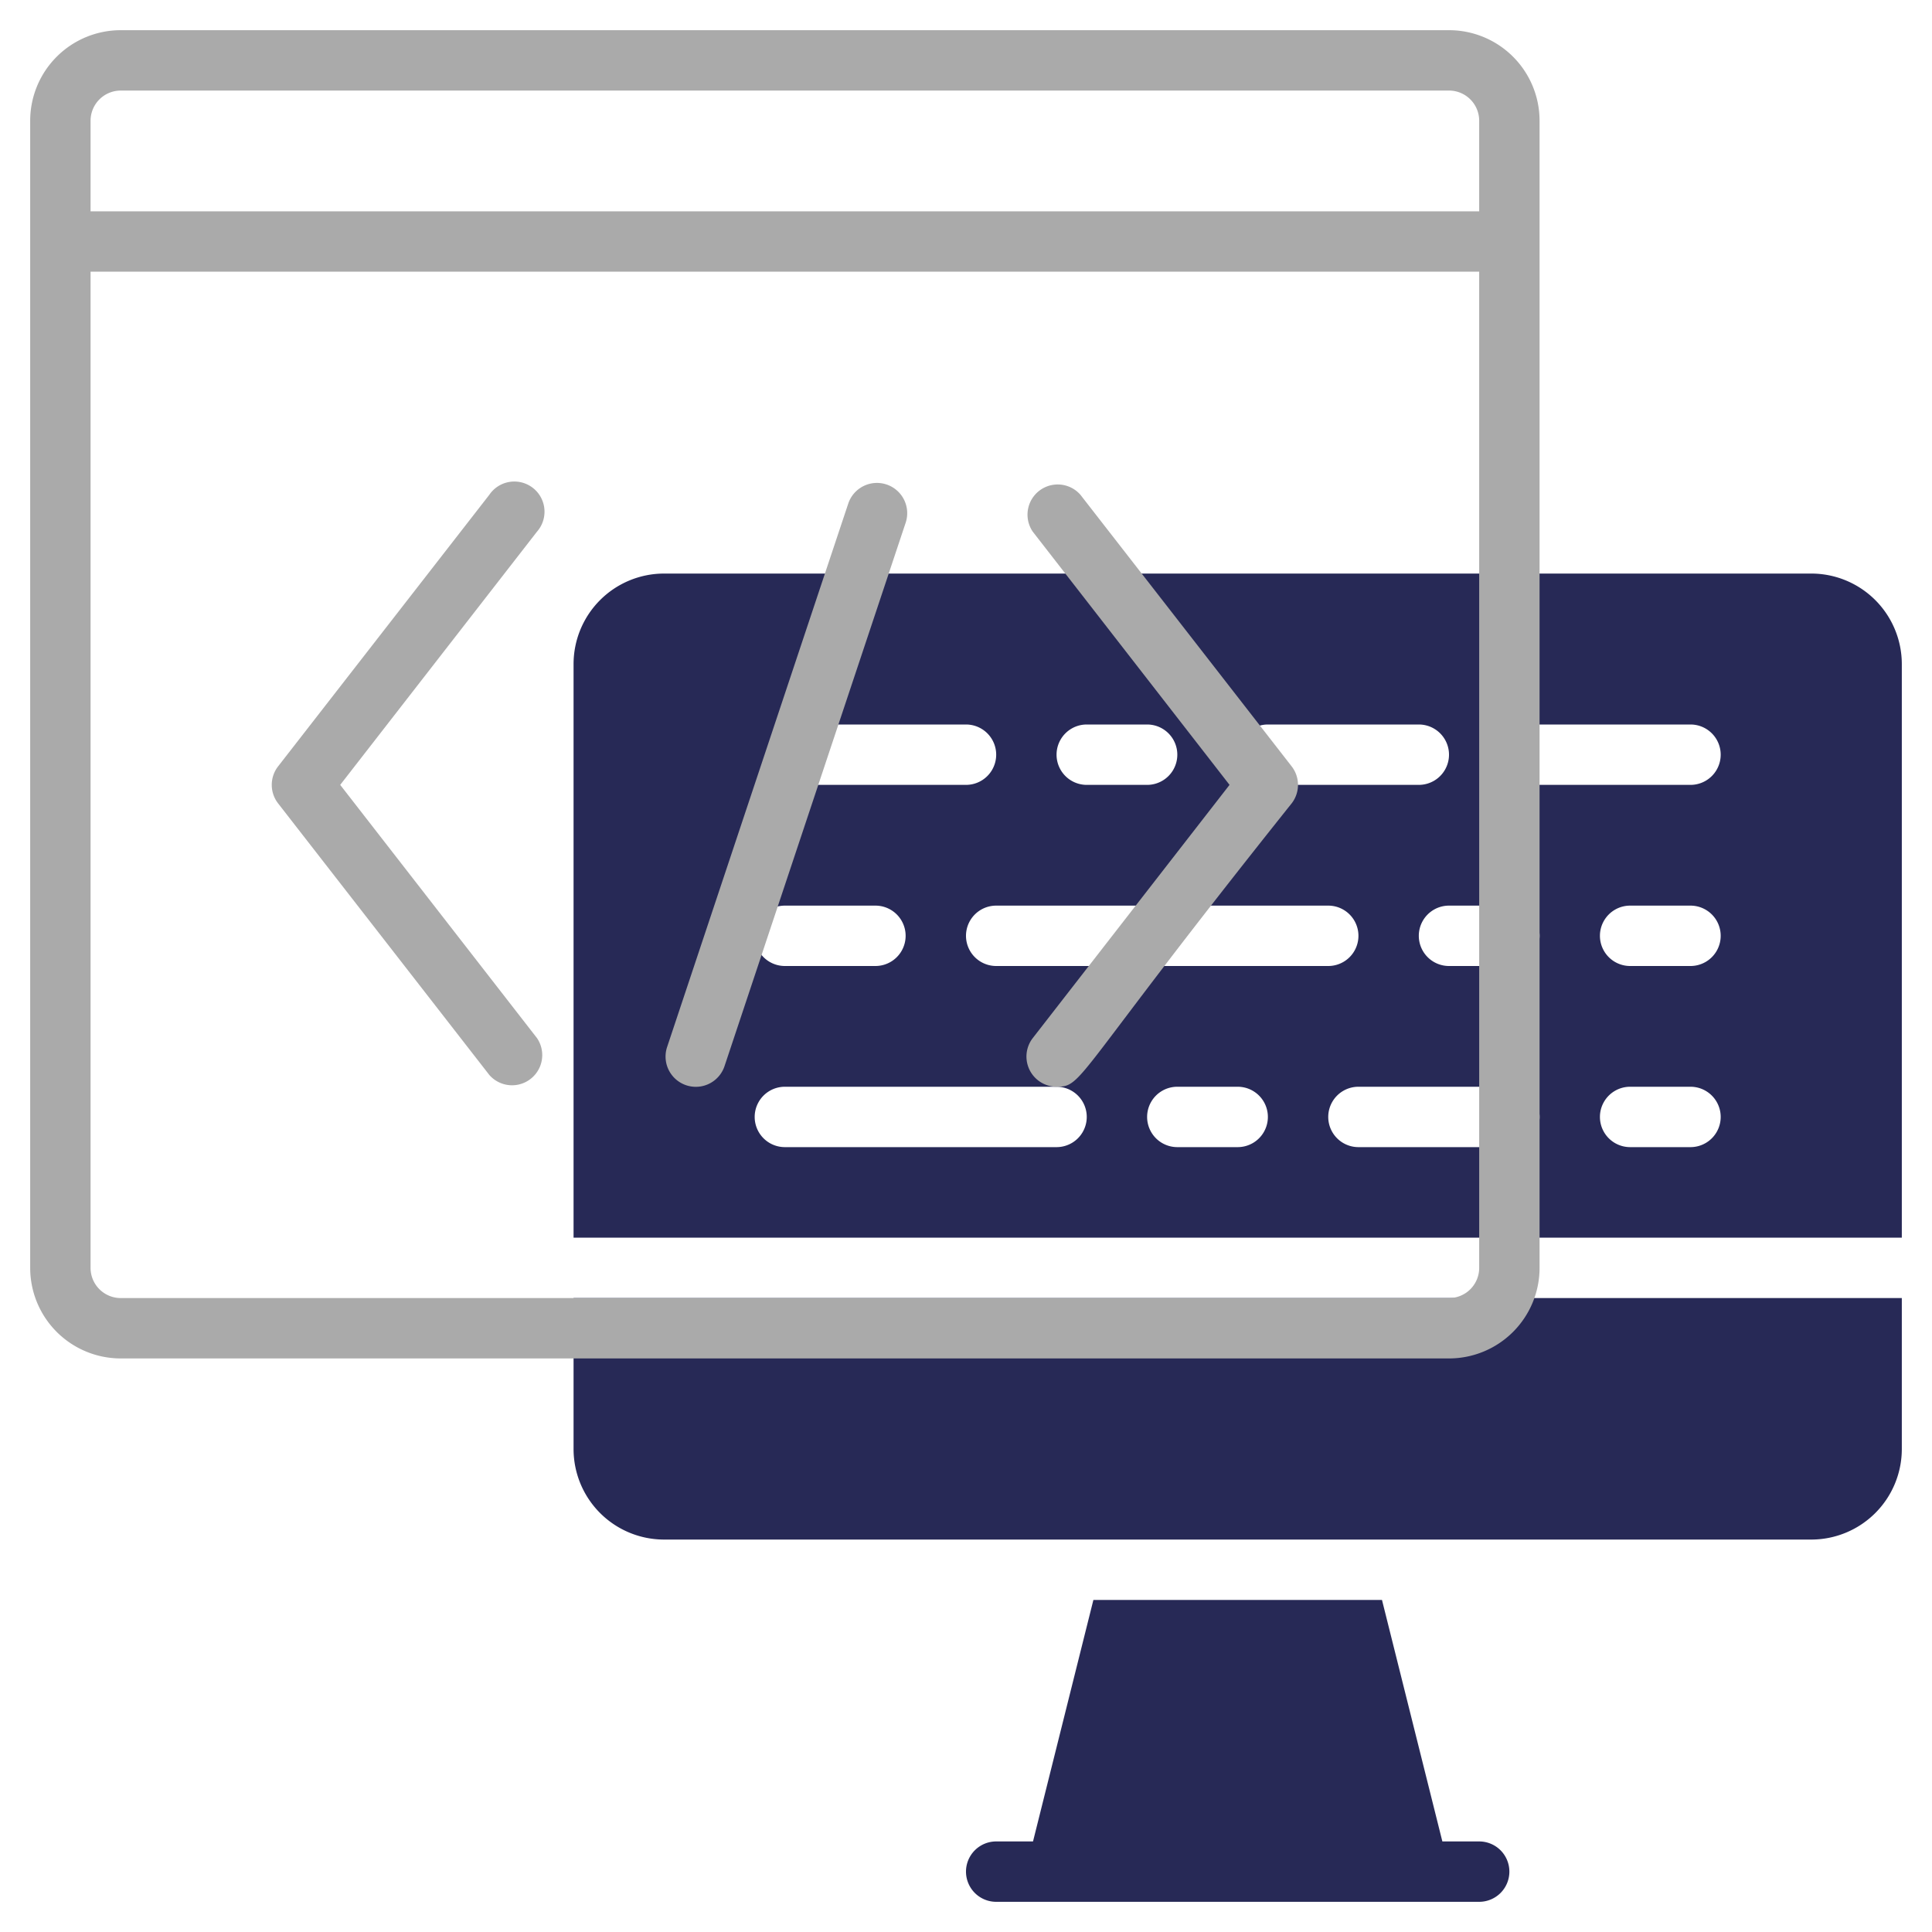 <?xml version="1.0"?>
<svg xmlns="http://www.w3.org/2000/svg" height="512px" viewBox="0 0 64 64" width="512px" class=""><g><g><g id="Line"><path d="m63 41v-19a3 3 0 0 0 -3-3h-38a3 3 0 0 0 -3 3v19zm-22-3h-2a1 1 0 0 1 0-2h2a1 1 0 0 1 0 2zm-8-6a1 1 0 0 1 0-2h11a1 1 0 0 1 0 2zm17 6h-5a1 1 0 0 1 0-2h5a1 1 0 0 1 0 2zm6 0h-2a1 1 0 0 1 0-2h2a1 1 0 0 1 0 2zm0-6h-2a1 1 0 0 1 0-2h2a1 1 0 0 1 0 2zm-5-8h5a1 1 0 0 1 0 2h-5a1 1 0 0 1 0-2zm0 7a1 1 0 0 1 -1 1h-2a1 1 0 0 1 0-2h2a1 1 0 0 1 1 1zm-9-7h5a1 1 0 0 1 0 2h-5a1 1 0 0 1 0-2zm-6 0h2a1 1 0 0 1 0 2h-2a1 1 0 0 1 0-2zm-9 0h5a1 1 0 0 1 0 2h-5a1 1 0 0 1 0-2zm-1 6h3a1 1 0 0 1 0 2h-3a1 1 0 0 1 0-2zm0 6h9a1 1 0 0 1 0 2h-9a1 1 0 0 1 0-2zm24 26a1 1 0 0 1 -1 1h-16a1 1 0 0 1 0-2h1.22l2-8h9.56l2 8h1.22a1 1 0 0 1 1 1zm13-19v5a3 3 0 0 1 -3 3h-38a3 3 0 0 1 -3-3v-5z" fill="#c4a2fc" data-original="#272956" class="" style="fill:#272956" data-old_color="#c4a2fc"/><path d="m48 1h-44a3 3 0 0 0 -3 3v38a3 3 0 0 0 3 3h44a3 3 0 0 0 3-3v-38a3 3 0 0 0 -3-3zm-44 2h44a1 1 0 0 1 1 1v3h-46v-3a1 1 0 0 1 1-1zm44 40h-44a1 1 0 0 1 -1-1v-33h46v33a1 1 0 0 1 -1 1zm-30.21-25.39-6.52 8.39 6.52 8.39a1 1 0 0 1 -1.58 1.22l-7-9a1 1 0 0 1 0-1.22l7-9a1 1 0 1 1 1.58 1.22zm25 7.78a1 1 0 0 1 0 1.22c-7.27 9.11-6.89 9.39-7.79 9.39a1 1 0 0 1 -.61-.21 1 1 0 0 1 -.18-1.4l6.52-8.39-6.52-8.39a1 1 0 0 1 1.58-1.22zm-12.79-8.07-6 18a1 1 0 0 1 -1.9-.64l6-18a1 1 0 1 1 1.9.64z" fill="#151a6a" data-original="#AAAAAA" class="active-path" data-old_color="#151a6a" style="fill:#AAAAAA"/></g></g></g> </svg>
